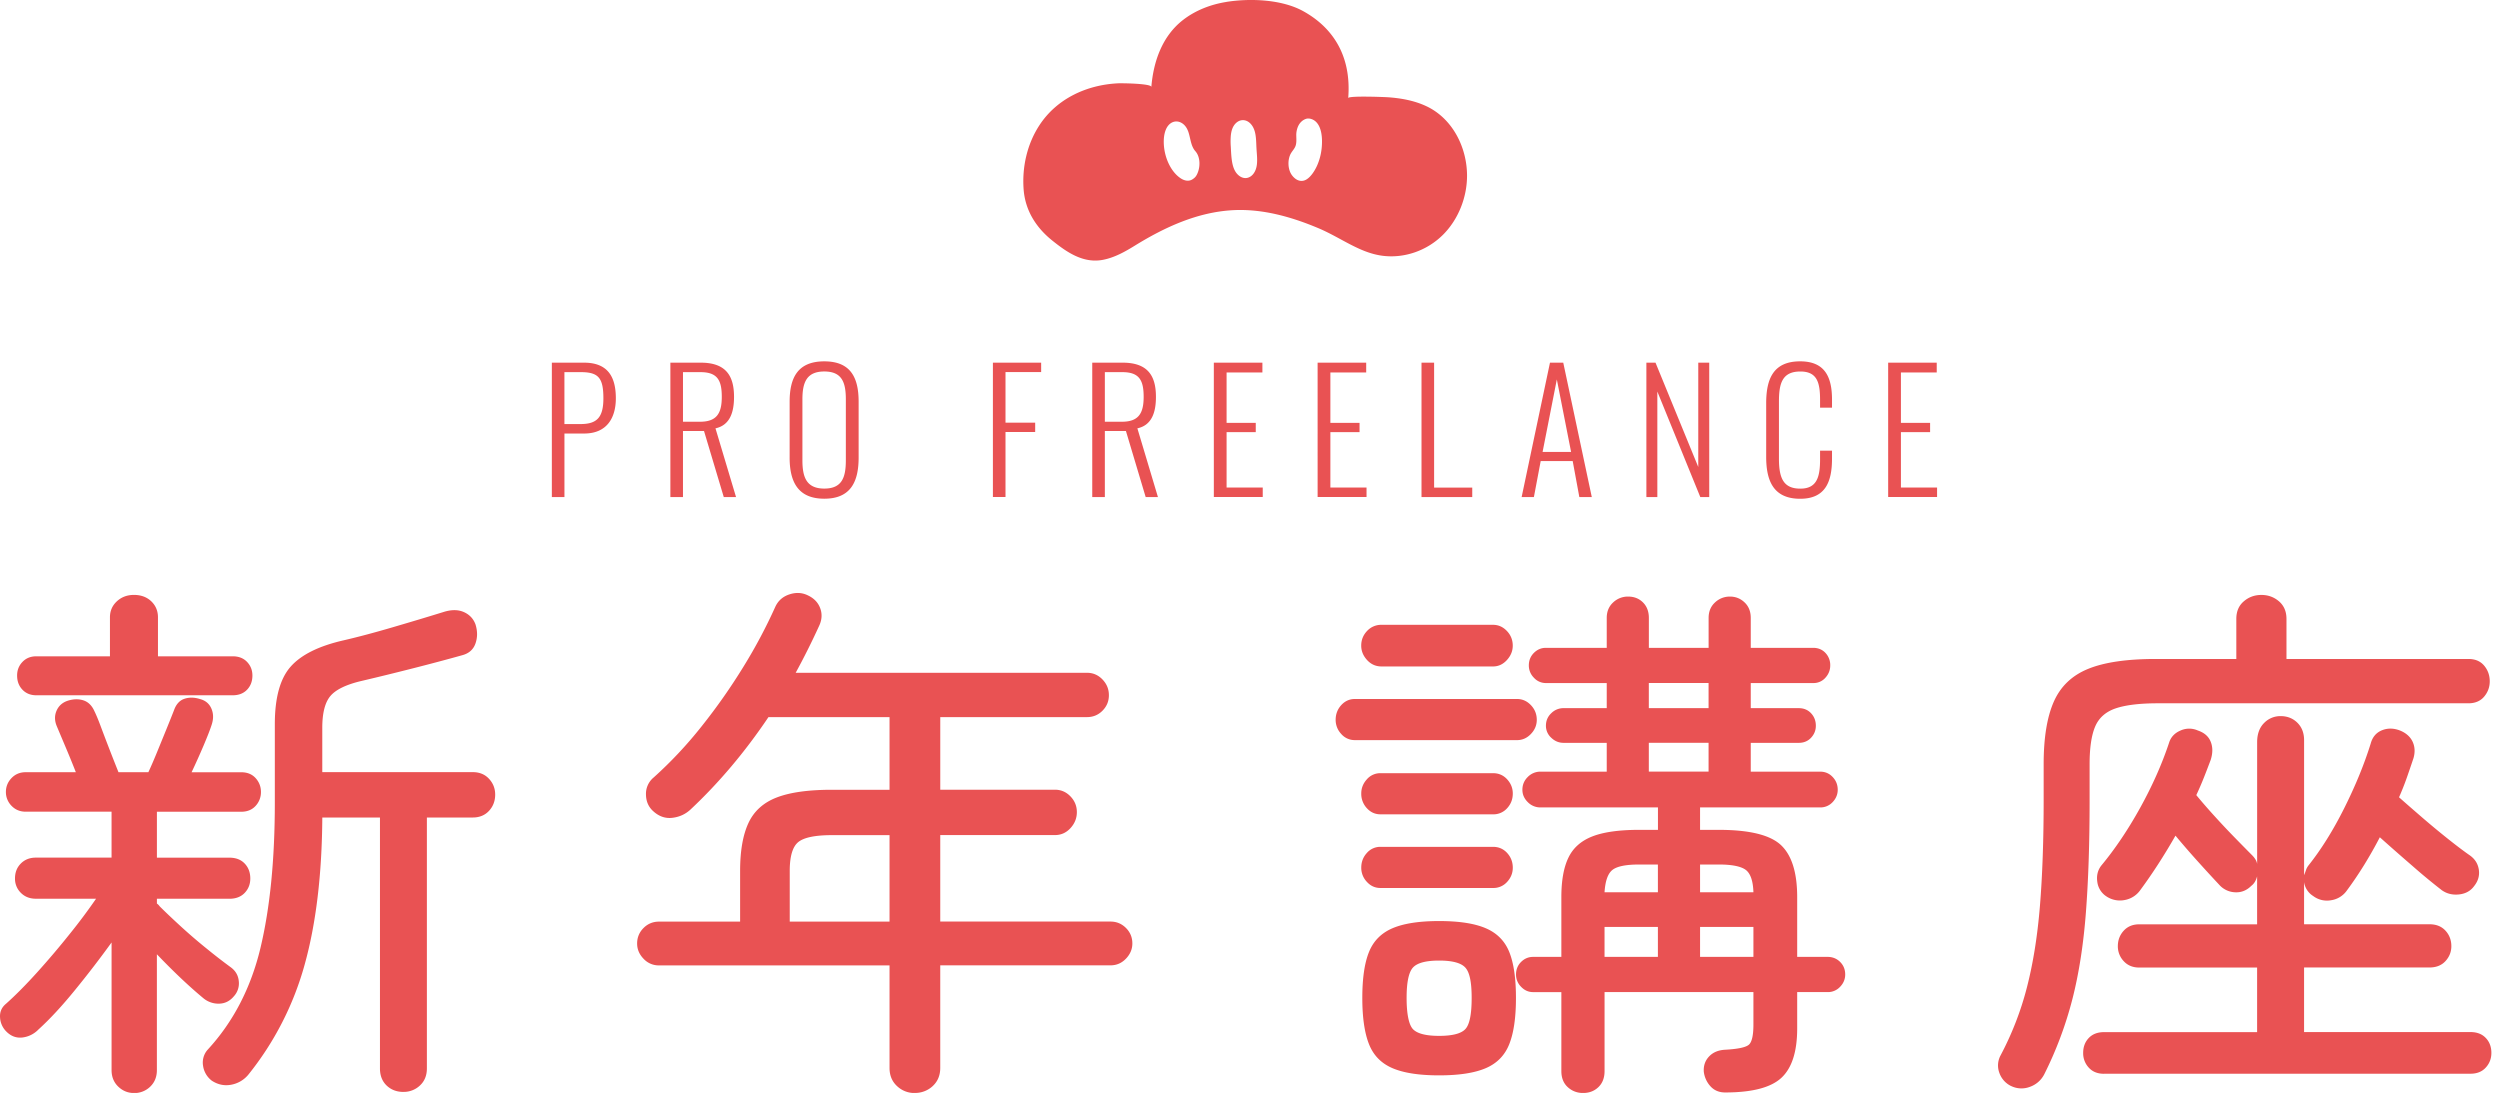 <svg width="199" height="87" fill="none" xmlns="http://www.w3.org/2000/svg"><path d="M43.927 28.868h2.56c1.914 0 2.534 1.15 2.534 2.84 0 1.518-.687 2.8-2.52 2.8H44.93v5.058h-1.003V28.868zm2.283 4.887c1.294 0 1.82-.514 1.82-2.047 0-1.636-.395-2.086-1.808-2.086h-1.294v4.133h1.282zm7.15-4.887h2.416c1.994 0 2.653 1.03 2.653 2.72 0 1.213-.316 2.256-1.477 2.508l1.636 5.468h-.976l-1.572-5.255h-1.675v5.255h-1.003V28.868h-.002zm2.364 4.702c1.32 0 1.73-.66 1.73-1.98 0-1.32-.344-1.968-1.703-1.968h-1.386v3.948h1.36zm7.131 2.839v-4.437c0-1.94.672-3.208 2.76-3.208 2.087 0 2.732 1.28 2.732 3.208v4.45c0 1.927-.633 3.275-2.733 3.275s-2.76-1.348-2.76-3.288zm4.474.225v-4.847c0-1.36-.316-2.217-1.715-2.217-1.398 0-1.742.857-1.742 2.217v4.847c0 1.347.317 2.257 1.742 2.257 1.426 0 1.715-.912 1.715-2.257zm11.706-7.766h3.841v.751h-2.838v4.027H82.4v.739h-2.362v5.176h-1.003V28.865v.003zm7.908 0h2.416c1.994 0 2.654 1.03 2.654 2.72 0 1.213-.316 2.256-1.478 2.508l1.636 5.468h-.976l-1.571-5.255h-1.678v5.255h-1.003V28.868zm2.362 4.702c1.32 0 1.73-.66 1.73-1.98 0-1.32-.344-1.968-1.703-1.968h-1.386v3.948h1.359zm7.315-4.702h3.867v.778h-2.851v4.015h2.322v.739h-2.322v4.41h2.878v.75h-3.893V28.866v.003zm8.262 0h3.867v.778h-2.851v4.015h2.322v.739h-2.322v4.41h2.878v.75h-3.894V28.866v.003zm8.27 0h1.003v9.944h3.036v.752h-4.039V28.868zm10.228 0h1.055l2.271 10.696h-.991l-.529-2.865h-2.547l-.541 2.865h-.976l2.256-10.696h.002zm1.678 7.104l-1.134-5.769-1.134 5.77h2.27-.002zm5.994-7.104h.726l3.404 8.305v-8.305h.873v10.696h-.712l-3.419-8.397v8.397h-.872V28.868zm9.536 7.487v-4.252c0-1.968.581-3.34 2.705-3.34 1.915 0 2.535 1.175 2.535 3.038v.648h-.951v-.62c0-1.387-.237-2.257-1.571-2.257-1.453 0-1.702.964-1.702 2.39v4.556c0 1.584.383 2.378 1.702 2.378s1.571-.925 1.571-2.324v-.7h.951v.633c0 1.874-.541 3.197-2.535 3.197-2.164 0-2.705-1.479-2.705-3.342v-.005zm9.71-7.487h3.866v.778h-2.851v4.015h2.323v.739h-2.323v4.41h2.878v.75h-3.893V28.866v.003zM10.664 87.004c-.482 0-.899-.171-1.252-.51-.354-.34-.531-.778-.531-1.317V75.02a80.503 80.503 0 01-2.889 3.76c-1.047 1.29-2.026 2.346-2.93 3.166a2.12 2.12 0 01-1.275.638c-.481.057-.906-.099-1.275-.467a1.693 1.693 0 01-.508-1.127c-.03-.44.128-.801.466-1.083.764-.68 1.599-1.523 2.506-2.529a66.503 66.503 0 002.611-3.08 46.063 46.063 0 002.06-2.76H2.85c-.482 0-.877-.156-1.189-.468a1.561 1.561 0 01-.467-1.147c0-.482.156-.877.467-1.189.312-.311.707-.467 1.189-.467h6.03v-3.656H2.045c-.452 0-.827-.156-1.126-.467A1.551 1.551 0 01.47 63.04c0-.425.149-.793.448-1.105.296-.311.672-.467 1.126-.467h3.993a80.838 80.838 0 00-.85-2.081c-.311-.737-.539-1.276-.68-1.614-.17-.425-.17-.828 0-1.212.171-.383.467-.645.892-.785.453-.141.87-.149 1.253-.023.383.129.672.418.87.87.14.285.326.73.55 1.34a182.742 182.742 0 001.359 3.505h2.38c.197-.425.425-.95.68-1.572l.763-1.869c.254-.623.452-1.12.595-1.488.17-.482.447-.786.828-.914.383-.129.8-.121 1.252.022.425.114.722.36.892.744.17.383.183.8.042 1.253-.113.368-.333.935-.657 1.7a56.487 56.487 0 01-.956 2.127h3.95c.482 0 .865.155 1.147.467.281.311.425.68.425 1.105a1.6 1.6 0 01-.425 1.105c-.284.311-.665.467-1.147.467h-6.71v3.656h5.777c.508 0 .914.155 1.21.467.297.311.447.71.447 1.189 0 .452-.148.835-.447 1.147-.296.311-.702.467-1.21.467H12.49v.383a.792.792 0 01.213.212c.425.426.976.95 1.655 1.573.68.623 1.386 1.233 2.125 1.826a45.204 45.204 0 001.867 1.446c.396.285.616.658.658 1.125a1.52 1.52 0 01-.403 1.211c-.311.368-.694.559-1.146.574a1.878 1.878 0 01-1.233-.403c-1.134-.935-2.38-2.111-3.738-3.528v9.22c0 .54-.178.98-.531 1.318a1.8 1.8 0 01-1.295.509l.002-.002zm-7.772-31.66c-.452 0-.823-.148-1.105-.444-.284-.297-.425-.673-.425-1.128 0-.425.141-.786.425-1.082.282-.297.65-.448 1.105-.448h5.86V49.14c0-.51.183-.934.551-1.275.368-.341.82-.51 1.359-.51.566 0 1.025.171 1.38.51.354.34.532.764.532 1.275v3.102h5.947c.482 0 .862.149 1.146.448.282.296.425.657.425 1.082 0 .453-.14.828-.425 1.128-.284.296-.664.444-1.146.444H2.89zm29.222 31.573c-.538 0-.983-.17-1.339-.51-.353-.34-.53-.793-.53-1.359V65.076h-4.589c-.03 4.533-.496 8.429-1.4 11.687a24.294 24.294 0 01-4.502 8.797 2.31 2.31 0 01-1.36.786c-.538.099-1.047-.007-1.528-.319a1.803 1.803 0 01-.702-1.189 1.54 1.54 0 01.36-1.275c2.039-2.21 3.44-4.91 4.206-8.096.763-3.186 1.146-7.047 1.146-11.58v-6.246c0-2.096.418-3.619 1.253-4.568.835-.95 2.243-1.651 4.227-2.104 1.104-.254 2.406-.6 3.909-1.04 1.5-.44 2.846-.843 4.034-1.212.623-.197 1.161-.197 1.613 0 .453.198.764.525.934.977.17.539.17 1.048 0 1.53s-.523.793-1.062.934c-1.218.341-2.52.687-3.909 1.04-1.388.354-2.747.688-4.076 1-1.218.284-2.046.68-2.486 1.188-.44.51-.66 1.36-.66 2.549v3.527h11.978c.539 0 .969.178 1.295.532.326.353.49.77.49 1.253 0 .509-.164.942-.49 1.295-.326.353-.759.531-1.295.531H33.98v19.973c0 .566-.186 1.02-.554 1.36a1.87 1.87 0 01-1.317.509l.005.002zm40.689.086a1.996 1.996 0 01-1.4-.551c-.398-.368-.596-.85-.596-1.446v-8.16h-18.35a1.64 1.64 0 01-1.232-.531c-.341-.353-.51-.757-.51-1.211 0-.482.171-.893.51-1.234.34-.34.75-.509 1.233-.509h6.455v-4.036c0-1.587.22-2.853.66-3.805.44-.949 1.188-1.628 2.25-2.039 1.063-.41 2.528-.615 4.396-.615h4.588v-5.78h-9.64c-1.868 2.776-3.936 5.226-6.202 7.352-.398.368-.87.588-1.423.657-.55.072-1.055-.091-1.507-.49-.398-.34-.603-.785-.615-1.339a1.688 1.688 0 01.615-1.382 32.97 32.97 0 003.822-4.078 47.385 47.385 0 003.336-4.758 41.425 41.425 0 002.527-4.759c.227-.482.6-.808 1.127-.979.523-.17 1.013-.14 1.465.085.481.227.808.566.976 1.02.17.453.14.92-.084 1.402a58.225 58.225 0 01-1.868 3.737h23.19c.481 0 .891.178 1.232.532.341.356.51.771.51 1.253 0 .482-.171.892-.51 1.233-.338.342-.751.51-1.233.51h-11.68v5.779h9.13c.482 0 .893.178 1.233.531.341.354.51.771.51 1.253 0 .482-.171.908-.51 1.276-.34.368-.75.551-1.232.551h-9.132v6.884h13.549c.482 0 .892.17 1.233.51.34.34.509.75.509 1.233 0 .452-.17.858-.51 1.211-.34.356-.75.531-1.232.531H74.844v8.16c0 .596-.198 1.075-.595 1.446a2.044 2.044 0 01-1.443.551l-.003.005zm-9.94-13.642h7.944v-6.884h-4.588c-1.332 0-2.223.185-2.676.551-.452.369-.68 1.135-.68 2.294v4.039zm44.981-14.448a1.41 1.41 0 01-1.082-.49 1.626 1.626 0 01-.444-1.124c0-.452.148-.843.444-1.17.297-.325.66-.489 1.082-.489h12.912c.425 0 .793.163 1.104.49.312.326.467.717.467 1.169 0 .425-.155.8-.467 1.125-.311.326-.679.49-1.104.49h-12.912zm2.123-5.863c-.452 0-.835-.17-1.147-.51-.311-.34-.467-.721-.467-1.146 0-.453.156-.843.467-1.17a1.527 1.527 0 011.147-.489h8.877c.425 0 .793.163 1.104.49.311.326.467.716.467 1.169 0 .425-.156.808-.467 1.147-.311.34-.679.509-1.104.509h-8.877zm-.084 11.77c-.425 0-.786-.162-1.082-.489a1.674 1.674 0 01-.445-1.169c0-.425.148-.8.445-1.127a1.41 1.41 0 011.082-.49h8.961c.452 0 .827.164 1.126.49.297.326.448.702.448 1.127 0 .453-.149.843-.448 1.17a1.456 1.456 0 01-1.126.489h-8.961zm0 5.864c-.425 0-.786-.163-1.082-.49a1.625 1.625 0 01-.445-1.127c0-.452.148-.843.445-1.169a1.41 1.41 0 011.082-.49h8.961c.452 0 .827.164 1.126.49.297.326.448.717.448 1.17 0 .425-.149.8-.448 1.127a1.456 1.456 0 01-1.126.489h-8.961zm4.672 14.915c-1.586 0-2.824-.19-3.716-.574-.892-.383-1.515-1.018-1.868-1.913-.353-.892-.531-2.118-.531-3.675 0-1.558.175-2.776.531-3.656.353-.878.976-1.508 1.868-1.891.892-.383 2.13-.574 3.716-.574 1.586 0 2.824.19 3.716.574.891.383 1.514 1.013 1.867 1.89.354.878.532 2.097.532 3.657s-.178 2.783-.532 3.675c-.353.893-.976 1.53-1.867 1.913-.892.384-2.13.574-3.716.574zm0-3.144c1.047 0 1.742-.176 2.08-.532.341-.353.509-1.181.509-2.486 0-1.305-.171-2.055-.509-2.423-.341-.368-1.033-.553-2.08-.553-1.048 0-1.742.185-2.081.553-.34.368-.508 1.177-.508 2.423 0 1.245.17 2.13.508 2.486.341.354 1.033.532 2.081.532zm11.468 4.548c-.481 0-.891-.156-1.23-.467-.341-.312-.509-.737-.509-1.276v-6.288h-2.251c-.368 0-.686-.141-.956-.425a1.372 1.372 0 01-.402-.977c0-.395.133-.729.402-.998.27-.27.588-.403.956-.403h2.251V71.41c0-1.303.183-2.344.554-3.122.368-.779.998-1.345 1.89-1.7.891-.354 2.144-.532 3.757-.532h1.488v-1.785h-9.344a1.39 1.39 0 01-1.021-.425c-.284-.282-.425-.608-.425-.979 0-.396.141-.737.425-1.018a1.4 1.4 0 011.021-.426h5.267V59.13h-3.439c-.368 0-.694-.134-.976-.403a1.275 1.275 0 01-.425-.957c0-.395.141-.73.425-.998a1.37 1.37 0 01.976-.404h3.439v-1.997h-4.842a1.27 1.27 0 01-.956-.425 1.369 1.369 0 01-.403-.976c0-.396.133-.73.403-.999.269-.27.588-.403.956-.403h4.842v-2.38c0-.51.171-.92.509-1.233a1.706 1.706 0 011.189-.468c.481 0 .877.156 1.188.468.311.31.467.721.467 1.233v2.38h4.756v-2.38c0-.51.17-.92.509-1.233a1.705 1.705 0 011.188-.468c.452 0 .843.156 1.169.468.326.31.489.721.489 1.233v2.38h4.968c.396 0 .722.136.976.403a1.4 1.4 0 01.383.999c0 .368-.128.694-.383.976a1.25 1.25 0 01-.976.425h-4.968v1.998h3.822c.395 0 .721.133.976.403.254.269.383.603.383.998 0 .368-.129.687-.383.957-.255.27-.581.403-.976.403h-3.822v2.293h5.522c.395 0 .729.141.998.426.269.284.403.622.403 1.018 0 .368-.136.695-.403.979a1.32 1.32 0 01-.998.425h-9.557v1.785h1.488c2.436 0 4.084.403 4.948 1.21.863.81 1.295 2.188 1.295 4.144v4.758h2.421c.396 0 .729.136.998.403.27.27.403.603.403.998 0 .369-.133.695-.403.977a1.319 1.319 0 01-.998.425h-2.421v2.89c0 1.841-.418 3.151-1.253 3.93-.835.778-2.329 1.169-4.481 1.169-.482 0-.87-.163-1.169-.49a2.088 2.088 0 01-.531-1.169c-.03-.482.114-.885.425-1.21.311-.327.736-.505 1.275-.532 1.02-.057 1.648-.19 1.89-.403.239-.213.36-.744.36-1.595V78.97h-11.849v6.289c0 .536-.163.961-.489 1.275-.326.312-.729.467-1.211.467v.003zm1.698-15.978h4.247v-2.21h-1.488c-1.047 0-1.756.141-2.122.425-.368.285-.58.878-.637 1.785zm0 5.141h4.247v-2.38h-4.247v2.38zm3.525-19.801h4.756v-1.998h-4.756v1.998zm0 5.057h4.756v-2.294h-4.756v2.294zm4.079 9.603h4.247c-.029-.907-.234-1.5-.615-1.785-.383-.281-1.097-.425-2.144-.425h-1.488v2.21zm0 5.141h4.247v-2.38h-4.247v2.38zm24.761 10.284a1.834 1.834 0 01-.934-1.041 1.691 1.691 0 01.084-1.382 24.609 24.609 0 002.103-5.418c.494-1.913.842-4.079 1.04-6.501.197-2.423.296-5.248.296-8.479v-2.805c0-2.096.27-3.752.808-4.97.539-1.22 1.45-2.09 2.74-2.614 1.287-.524 3.079-.786 5.374-.786h6.414v-3.186c0-.596.197-1.063.595-1.401.395-.341.862-.51 1.401-.51.538 0 1.005.171 1.401.51.395.34.595.808.595 1.401v3.186h14.483c.539 0 .956.178 1.253.532.296.353.444.771.444 1.253 0 .452-.148.858-.444 1.211-.297.354-.717.532-1.253.532h-24.719c-1.445 0-2.562.136-3.355.403-.793.269-1.339.751-1.635 1.443-.297.695-.445 1.693-.445 2.996v2.89c0 3.398-.099 6.382-.297 8.945-.197 2.563-.558 4.865-1.082 6.906a29.921 29.921 0 01-2.231 5.95 2.042 2.042 0 01-1.146.999 1.873 1.873 0 01-1.487-.065h-.003zm7.39-.977c-.509 0-.914-.163-1.211-.49a1.678 1.678 0 01-.445-1.169c0-.482.149-.877.445-1.189.297-.311.702-.467 1.211-.467h12.19v-5.141h-9.386c-.509 0-.922-.17-1.233-.51a1.71 1.71 0 01-.467-1.188c0-.482.156-.893.467-1.234.311-.34.721-.509 1.233-.509h9.386v-3.824c-.084.341-.242.596-.467.764-.368.368-.801.539-1.295.51a1.775 1.775 0 01-1.252-.597 120.704 120.704 0 01-1.658-1.806 68.98 68.98 0 01-1.826-2.104 47.154 47.154 0 01-1.381 2.274 40.492 40.492 0 01-1.423 2.062 1.934 1.934 0 01-1.233.786 1.932 1.932 0 01-1.443-.277 1.622 1.622 0 01-.743-1.17c-.072-.494.034-.926.318-1.295 1.105-1.332 2.137-2.867 3.101-4.61.963-1.742 1.727-3.463 2.293-5.163.14-.453.447-.779.914-.977a1.682 1.682 0 011.381 0c.509.171.85.468 1.02.893.171.425.171.907 0 1.443-.17.453-.346.915-.531 1.382-.185.467-.39.942-.615 1.424.395.482.855 1.013 1.381 1.594a61.877 61.877 0 001.613 1.72 207.85 207.85 0 001.423 1.447c.255.254.396.496.425.721v-9.69c0-.65.183-1.161.551-1.53a1.798 1.798 0 011.317-.55c.539 0 .983.178 1.339.53.354.354.531.817.531 1.383v10.75c.057-.141.107-.277.149-.403.042-.126.106-.247.19-.361 1.02-1.276 1.974-2.806 2.866-4.59.892-1.785 1.593-3.498 2.102-5.142.141-.509.44-.857.892-1.04.452-.183.934-.176 1.443.022.482.198.813.497.998.892.183.398.205.836.064 1.318-.17.509-.348 1.028-.531 1.552-.185.524-.39 1.04-.615 1.55.509.452 1.119.984 1.826 1.594.706.61 1.408 1.19 2.102 1.743.695.551 1.268.984 1.72 1.295.395.284.63.657.702 1.125.071.467-.05.9-.361 1.295-.284.398-.687.623-1.211.68-.523.057-.983-.057-1.381-.341a49.056 49.056 0 01-2.315-1.914 200.43 200.43 0 01-2.611-2.294 34.739 34.739 0 01-1.253 2.21c-.44.71-.899 1.39-1.381 2.04a1.86 1.86 0 01-1.253.763 1.819 1.819 0 01-1.423-.34 1.574 1.574 0 01-.721-1.106v3.357h9.981c.539 0 .961.17 1.275.51.311.34.467.75.467 1.233 0 .452-.156.85-.467 1.189-.311.34-.736.509-1.275.509h-9.981v5.141h13.252c.509 0 .915.156 1.211.468.297.31.447.706.447 1.188 0 .453-.148.843-.447 1.17-.296.326-.702.489-1.211.489h-29.178l-.002.005zM97.618.155c-1.245.198-2.458.665-3.454 1.439-1.652 1.285-2.352 3.302-2.517 5.33.022-.283-2.407-.305-2.641-.292-2.486.118-4.872 1.208-6.263 3.33-.979 1.492-1.394 3.324-1.263 5.106.124 1.676.981 3.035 2.27 4.071 1.164.934 2.466 1.841 4.035 1.545.914-.173 1.745-.635 2.538-1.125 2.376-1.466 4.973-2.672 7.807-2.828 2.34-.128 4.65.524 6.789 1.422 1.796.754 3.264 1.948 5.085 2.2 1.737.24 3.572-.381 4.862-1.669 1.225-1.223 1.917-2.996 1.91-4.721-.01-2.252-1.164-4.538-3.244-5.512-.971-.455-2.043-.643-3.106-.712-.279-.017-3.073-.129-3.108.067.284-3.562-1.413-5.725-3.595-6.924-1.692-.93-4.195-1.033-6.102-.73l-.003.003zm7.099 9.51c.355.313.489.87.511 1.413.042 1.004-.23 2.015-.741 2.722-.156.215-.336.405-.544.514-.393.205-.805.035-1.104-.368-.344-.463-.363-1.258-.074-1.75.118-.2.281-.354.363-.586.084-.24.064-.52.057-.786a1.728 1.728 0 01.143-.769c.129-.284.341-.49.613-.588.244-.09.563.01.776.197zm-5.078.294c.369.494.341 1.199.376 1.836.025.443.086.893.03 1.328-.07.536-.351.936-.749 1.033-.39.094-.808-.173-1.028-.628-.25-.512-.262-1.248-.296-1.832a5.813 5.813 0 01-.003-.855c.035-.418.146-.8.43-1.058.383-.346.902-.28 1.24.176zm-5.07.47c.203.548.203 1.178.581 1.604.42.474.408 1.315.119 1.87a.833.833 0 01-.292.332c-.309.237-.682.165-.995-.042-.749-.495-1.273-1.567-1.34-2.682-.024-.42.013-.855.169-1.214.093-.217.224-.378.375-.484.487-.336 1.13-.067 1.381.618l.003-.003z" fill="#E95253"/></svg>